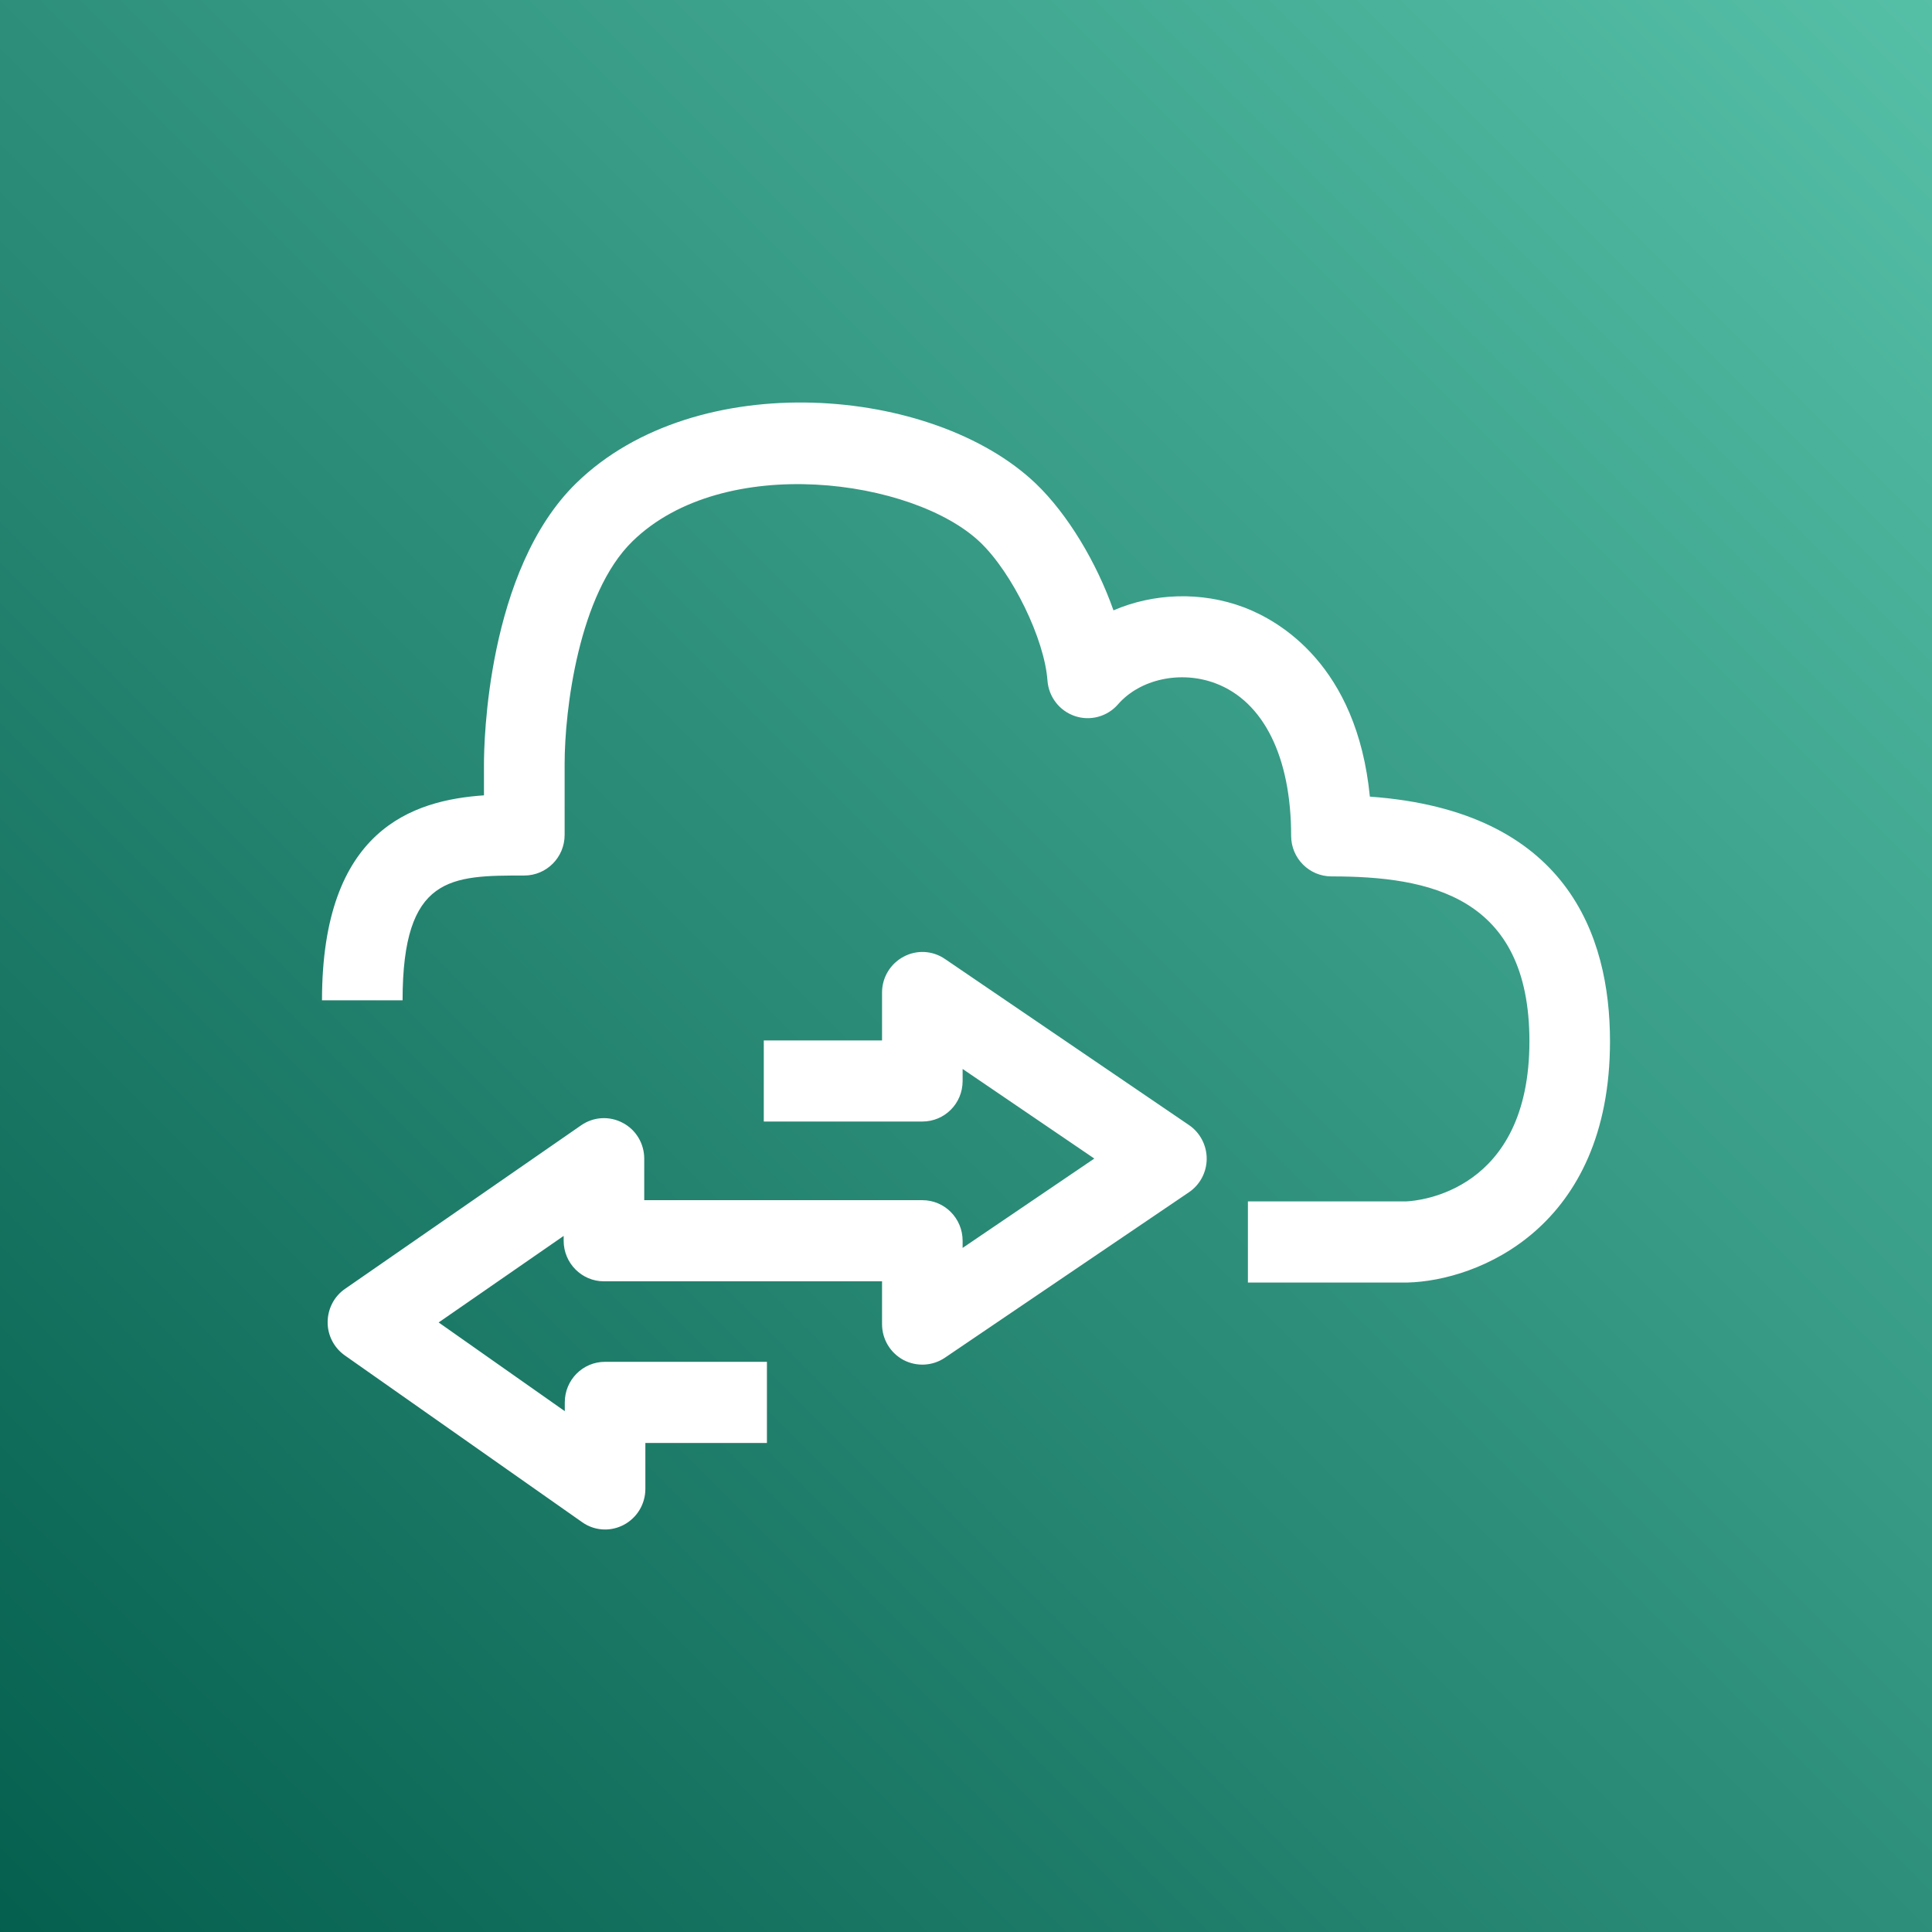 <?xml version="1.0" encoding="UTF-8"?>
<svg width="24px" height="24px" viewBox="0 0 24 24" version="1.1" xmlns="http://www.w3.org/2000/svg" xmlns:xlink="http://www.w3.org/1999/xlink">
    <rect x="0" y="0" width="24" height="24" fill="#808080" stroke="none"/>
    <!-- Generator: Sketch 64 (93537) - https://sketch.com -->
    <title>Icon-Architecture/16/Arch_AWS-Data-Sync_16</title>
    <desc>Created with Sketch.</desc>
    <defs>
        <linearGradient x1="0%" y1="100%" x2="100%" y2="0%" id="linearGradient-1">
            <stop stop-color="#055F4E" offset="0%"></stop>
            <stop stop-color="#56C0A7" offset="100%"></stop>
        </linearGradient>
    </defs>
    <g id="Icon-Architecture/16/Arch_AWS-Data-Sync_16" stroke="none" stroke-width="1" fill="none" fill-rule="evenodd">
        <g id="Icon-Architecture-BG/16/Migration-Transfer" fill="url(#linearGradient-1)">
            <rect id="Rectangle" x="0" y="0" width="24" height="24"></rect>
        </g>
        <path d="M17.017,9.896 C16.856,8.259 15.89,7.711 15.454,7.545 C14.921,7.344 14.329,7.368 13.832,7.582 C13.624,6.991 13.265,6.388 12.867,6.007 C11.593,4.791 8.652,4.546 7.16,6 C6.044,7.087 6.012,9.247 6.012,9.49 L6.012,9.88 C5.127,9.941 4,10.302 4,12.426 L5.001,12.426 C5.001,10.876 5.603,10.876 6.513,10.876 C6.789,10.876 7.014,10.651 7.014,10.372 L7.014,9.49 C7.014,8.818 7.19,7.374 7.857,6.724 C8.991,5.617 11.352,5.949 12.177,6.737 C12.576,7.119 12.975,7.938 13.012,8.454 C13.027,8.656 13.16,8.83 13.352,8.895 C13.542,8.96 13.755,8.903 13.888,8.75 C14.161,8.436 14.667,8.325 15.101,8.489 C15.698,8.715 16.039,9.405 16.039,10.383 C16.039,10.662 16.264,10.887 16.54,10.887 C17.755,10.887 18.999,11.131 18.999,12.935 C18.999,14.806 17.615,14.917 17.473,14.924 L15.502,14.924 L15.502,15.932 L17.486,15.932 C18.355,15.91 20,15.256 20,12.935 C20,11.622 19.467,10.072 17.017,9.896 L17.017,9.896 Z M14.77,13.976 C14.908,14.07 14.99,14.227 14.99,14.394 C14.99,14.561 14.907,14.718 14.769,14.811 L11.738,16.866 C11.584,16.97 11.387,16.98 11.223,16.894 C11.059,16.806 10.957,16.636 10.957,16.448 L10.957,15.917 L7.502,15.917 C7.226,15.917 7.002,15.691 7.002,15.413 L7.002,15.353 L5.449,16.428 L7.016,17.53 L7.016,17.421 C7.016,17.142 7.239,16.917 7.516,16.917 L9.527,16.917 L9.527,17.925 L8.017,17.925 L8.017,18.496 C8.017,18.684 7.913,18.856 7.747,18.943 C7.674,18.981 7.595,19 7.516,19 C7.415,19 7.315,18.969 7.23,18.908 L4.284,16.838 C4.149,16.743 4.069,16.588 4.07,16.424 C4.071,16.258 4.151,16.103 4.287,16.01 L7.219,13.979 C7.373,13.872 7.571,13.861 7.735,13.948 C7.901,14.034 8.003,14.207 8.003,14.393 L8.003,14.909 L11.458,14.909 C11.735,14.909 11.958,15.135 11.958,15.413 L11.958,15.502 L13.594,14.392 L11.958,13.279 L11.958,13.429 C11.958,13.708 11.735,13.932 11.458,13.932 L9.488,13.932 L9.488,12.925 L10.957,12.925 L10.957,12.33 C10.957,12.143 11.06,11.972 11.224,11.885 C11.386,11.797 11.585,11.807 11.739,11.913 L14.77,13.976 Z" id="AWS-Data-Sync_Icon_16_Squid" fill="#FFFFFF"></path>
    </g>
</svg>